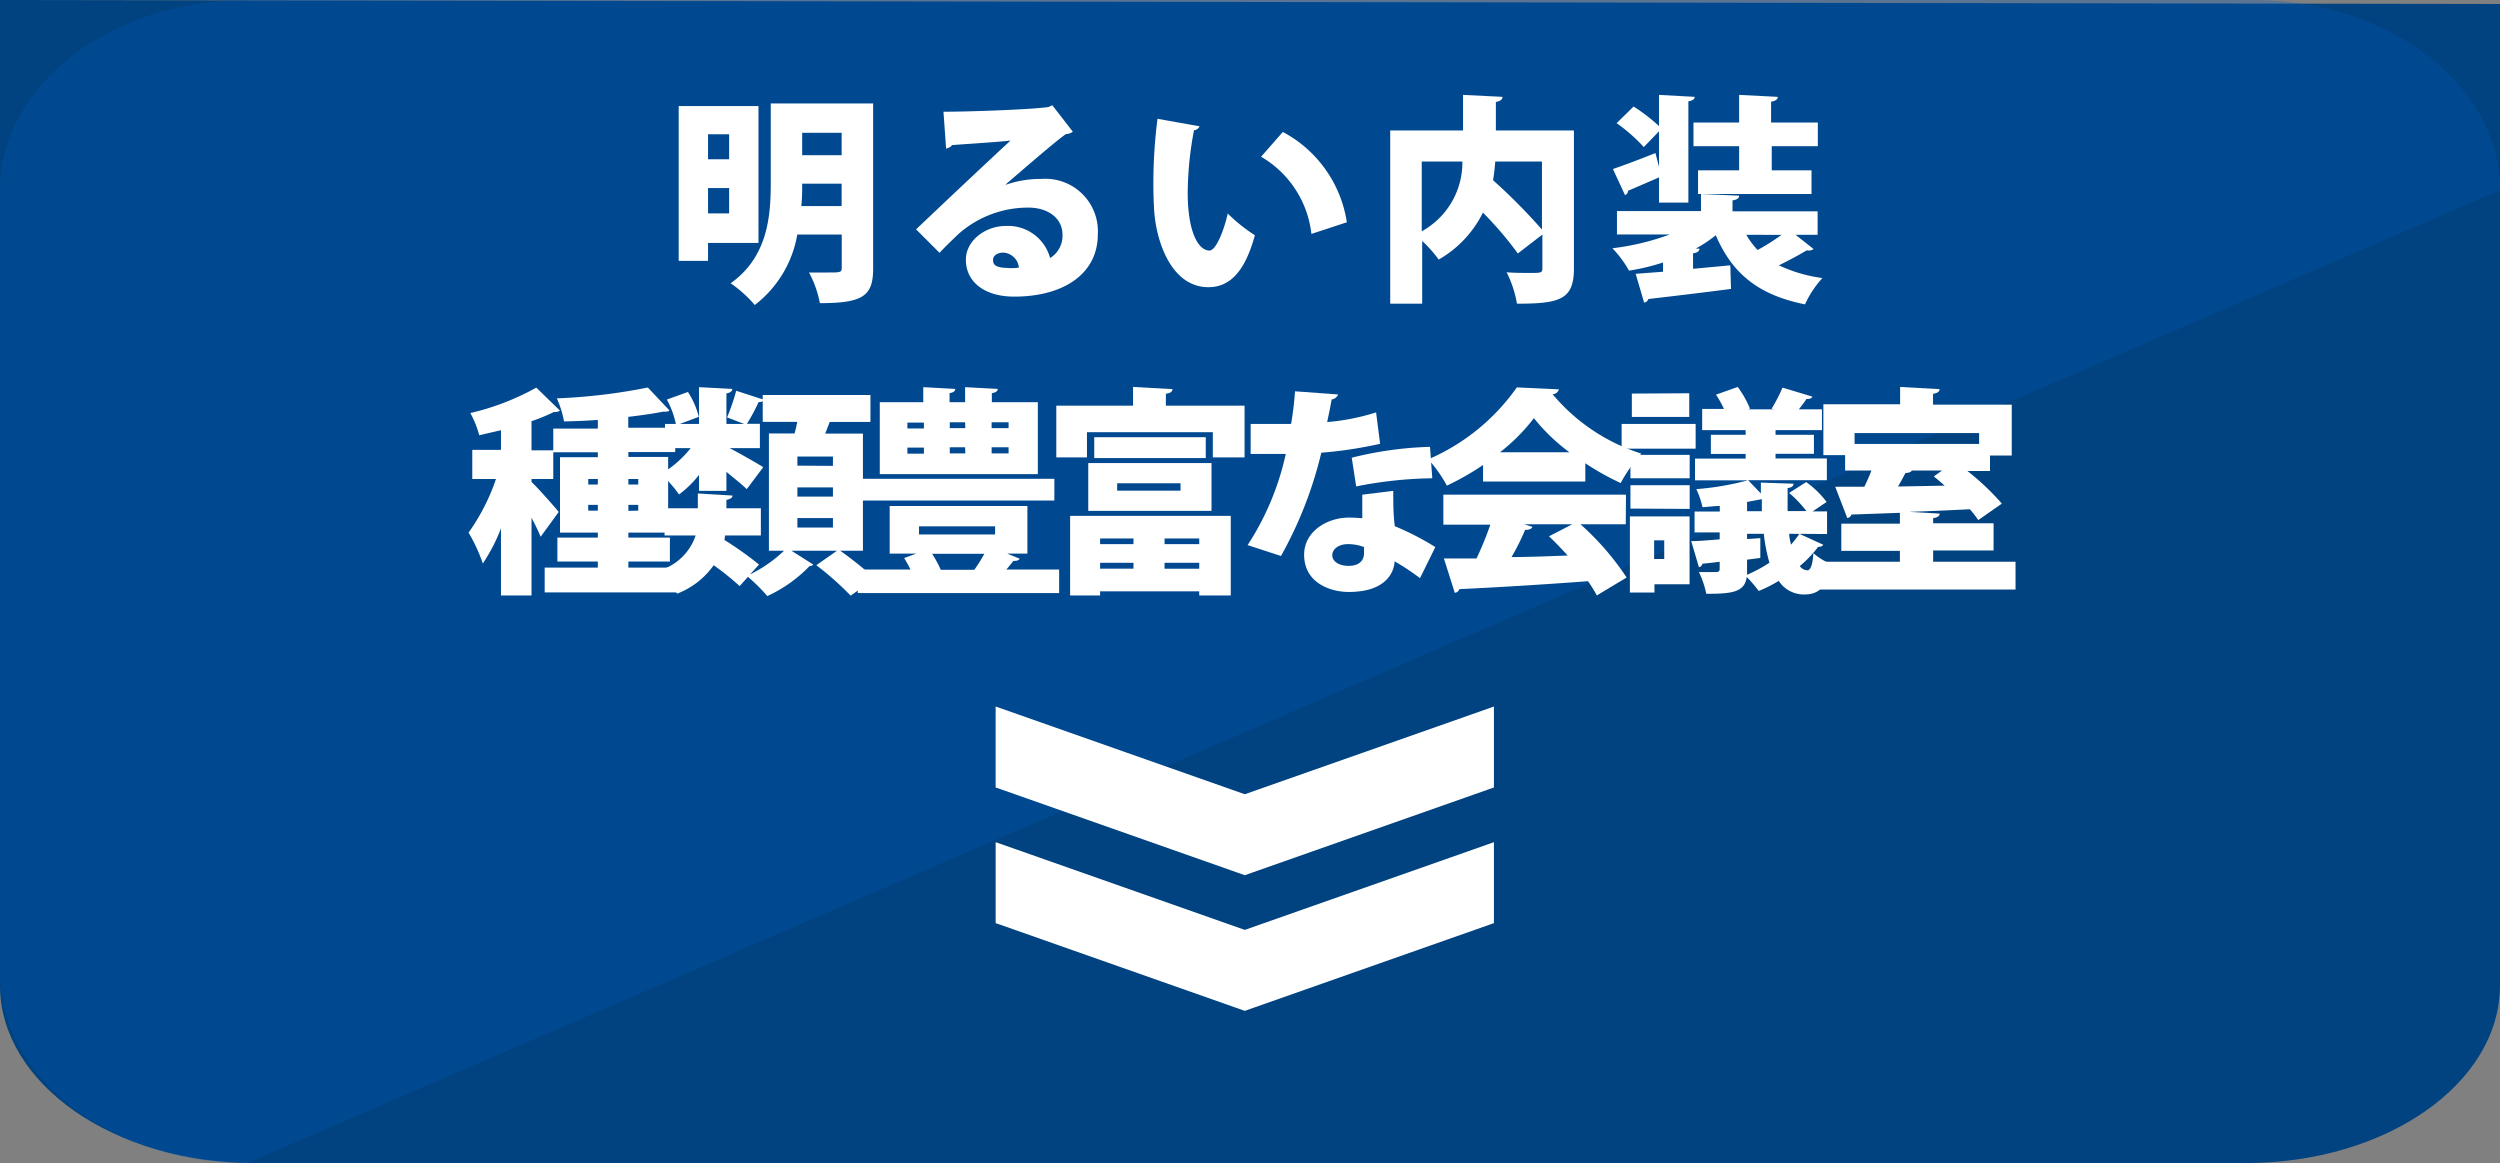 <svg xmlns="http://www.w3.org/2000/svg" viewBox="0 0 230 107"><rect x="0" y="0" width="230" height="107" fill="#808080" stroke="none"/><defs><style>.cls-1{fill:#004380;}.cls-2{fill:#0059b8;opacity:0.3;}.cls-3{fill:#fff;}</style></defs><title>vo_lp_04</title><g id="レイヤー_2" data-name="レイヤー 2"><g id="コンテンツ"><path class="cls-1" d="M0,0V90.65C0,99.68,10.47,107,23.38,107H206.62C219.53,107,230,99.68,230,90.65V.37Z"/><path class="cls-2" d="M22.74,107C10.18,107,0,99.16,0,89.51v-72C0,7.83,10.18,0,22.74,0H207.26C219.82,0,230,7.83,230,17.48Z"/><path class="cls-3" d="M69.78,22.35H65.14V24h-2.7V9.76h7.34Zm-2.7-10H65.14v2.3h1.94Zm-1.94,7.28h1.94V17.3H65.14ZM80.33,9.52V24.69c0,2.54-.93,3.2-4.9,3.2a9.83,9.83,0,0,0-1-2.82c.59,0,1.25,0,1.76,0,1.13,0,1.25,0,1.25-.46V21.58H73.35a10.39,10.39,0,0,1-3.91,6.48,11.51,11.51,0,0,0-2.22-2c3.41-2.42,3.69-6.17,3.69-9.22V9.52ZM73.8,16.9c0,.65,0,1.35-.08,2.06h3.71V16.9Zm3.63-4.68H73.8v2.06h3.63Z"/><path class="cls-3" d="M92.53,17a9.8,9.8,0,0,1,3.31-.54A4.83,4.83,0,0,1,101,21.56c0,3.61-3.12,5.73-7.7,5.73-2.59,0-4.44-1.25-4.44-3.41,0-1.69,1.73-3.09,3.67-3.09a4,4,0,0,1,4.08,2.95,2.4,2.4,0,0,0,1.14-2.14c0-1.53-1.33-2.5-3.14-2.5a9.64,9.64,0,0,0-6.42,2.42c-.42.4-1.25,1.19-1.75,1.74L84.28,21.1c1.25-1.19,6-5.69,8.69-8.17-.88.12-4.13.32-5.4.42-.06.16-.34.28-.53.32l-.24-3.39c2.5,0,8.41-.22,9.68-.44l.33-.16,1.89,2.44a1.22,1.22,0,0,1-.64.22c-.87.59-3.82,3.15-5.53,4.62Zm.26,7.67c.22,0,.81,0,.95-.06a1.53,1.53,0,0,0-1.45-1.37c-.49,0-.93.26-.93.66S91.5,24.65,92.79,24.65Z"/><path class="cls-3" d="M110.36,11.62a.6.6,0,0,1-.51.36,31.32,31.32,0,0,0-.58,5.75c0,3.67,1,5.32,2,5.32.63,0,1.38-2,1.68-3.41a14.8,14.8,0,0,0,2.5,2c-.93,3.41-2.34,4.78-4.28,4.78-3.43,0-4.86-4.27-5-7.3q-.06-1.07-.06-2.28a46.82,46.82,0,0,1,.38-5.91Zm10.29,9.9a9.43,9.43,0,0,0-4.63-7.1l2-2.28a11.34,11.34,0,0,1,5.89,8.31Z"/><path class="cls-3" d="M144.8,12V24.71c0,2.84-1.27,3.23-5.24,3.23a10.21,10.21,0,0,0-.95-2.89c.71.06,1.54.06,2.12.06,1.05,0,1.17,0,1.17-.44V21.58l-2.26,1.74a32.37,32.37,0,0,0-3.21-3.76,10.17,10.17,0,0,1-4.07,4.32,11.69,11.69,0,0,0-1.52-1.71v5.77H127.9V12h6.7V8.73l3.63.18c0,.23-.18.39-.61.47V12Zm-14,2.86v6.42a7.23,7.23,0,0,0,3.74-6.42Zm11.06,0h-4.3a16.78,16.78,0,0,1-.2,1.72,53.16,53.16,0,0,1,4.5,4.54Z"/><path class="cls-3" d="M165.19,21.6l1.66,1.31a.77.77,0,0,1-.63.12c-.64.39-1.65.93-2.56,1.38a13.48,13.48,0,0,0,4,1.17A9.41,9.41,0,0,0,166.06,28c-4.36-.87-6.72-2.89-8.21-6.36A11.29,11.29,0,0,1,156,22.87l.35,0c0,.22-.18.39-.59.43v1.43l3.43-.32.06,2.17c-2.8.37-5.73.71-7.6.93a.48.48,0,0,1-.39.33l-.78-2.65L153,25v-.85a20.44,20.44,0,0,1-3.13.75,10,10,0,0,0-1.53-2.06,22.82,22.82,0,0,0,5.28-1.27h-4.86V19.42h7.73V17.85L160,18c0,.24-.18.36-.61.44v1h7.83V21.6Zm-16.8-6.05c1-.34,2.46-.89,3.91-1.47l.33,1.27V12.08l-1.4,1.45a15.58,15.58,0,0,0-2.5-2.2l1.56-1.53a16.29,16.29,0,0,1,2.34,1.8V8.73l3.28.18c0,.2-.18.35-.58.41v9.32h-2.7V16.32l-2.85,1.23a.42.42,0,0,1-.28.4Zm18.27.12v2.18H156.22V15.67H160V13.45h-4.2V11.27H160V8.73l3.55.18c0,.25-.2.37-.61.45v1.91h4.3v2.18H163v2.22Zm-6,5.93A7.35,7.35,0,0,0,161.7,23a19.91,19.91,0,0,0,2.2-1.39Z"/><path class="cls-3" d="M57.81,52.22h4.66V54.5H50.11V52.22H55v-.56H51.28v-2.2H55V49H51.52V42.06H55v-.45H50.9v2.46h-2v.27c.54.5,2.14,2.3,2.5,2.76l-1.66,2.28a19,19,0,0,0-.84-1.74v7.14H46.09V48.61a16.16,16.16,0,0,1-1.67,3.23A15.6,15.6,0,0,0,43.11,49a19,19,0,0,0,2.52-4.93H43.45V41.39h2.64V39.58l-2,.46A9.21,9.21,0,0,0,43.27,38a23.23,23.23,0,0,0,6.07-2.34l2.18,2.12a.84.84,0,0,1-.56.12,16.24,16.24,0,0,1-2.06.85v2.68h2v-2H55v-.8c-1,.08-2.1.12-3.11.14a9.12,9.12,0,0,0-.66-2.12,52.71,52.71,0,0,0,8.37-1l2,2.12a.56.56,0,0,1-.35.1.82.82,0,0,1-.22,0c-.93.18-2,.34-3.23.48v1h4.32v2.24H57.81v.45h3.66V49H57.81v.46h3.82v2.2H57.81Zm-3.69-8.15v.51H55v-.51Zm0,2.91H55v-.53h-.89Zm4.6-2.91h-.91v.51h.91Zm0,2.91v-.53h-.91V47Z"/><path class="cls-3" d="M79.39,50.67H77.3a31.29,31.29,0,0,1,3.18,2.56L78.26,54.8A27.2,27.2,0,0,0,75.1,52L77,50.67H72.82l2,1.27a.42.42,0,0,1-.34.14,12.82,12.82,0,0,1-3.89,2.76,14.9,14.9,0,0,0-1.78-1.77l-.76.85A25.45,25.45,0,0,0,65.66,52a7.37,7.37,0,0,1-3.37,2.62,9.35,9.35,0,0,0-1.56-2.16A5,5,0,0,0,64,49.26H61.14v-2.5H64.2V45.4l3.19.19c0,.2-.18.32-.56.4v.77H70v2.5H66.71l-.06.42a31,31,0,0,1,3.18,2.26l-.83.91a12.77,12.77,0,0,0,3.13-2.18H70.74V39.88H73.1a9.73,9.73,0,0,0,.24-1.07H70.17v-1.9a.72.72,0,0,1-.38.08,17.69,17.69,0,0,1-1.07,2h1.19v2.24H67.13c.93.48,2.62,1.45,3.09,1.75L68.7,45c-.44-.44-1.17-1-1.87-1.59v1.75H64.31V43.69a9.42,9.42,0,0,1-1.84,1.8,11.07,11.07,0,0,0-1.67-1.88,9.78,9.78,0,0,0,2.74-2.38H61.18V39h1a8.3,8.3,0,0,0-.83-2.24l1.94-.7a7.59,7.59,0,0,1,1,2.29L62.55,39h1.76V35.62l3.06.16c0,.2-.16.35-.54.41V39h1.63l-1.57-.6a18.66,18.66,0,0,0,.84-2.45l2.44.79v-.4h9.91v2.48H76.33c-.12.34-.27.7-.41,1.07h3.47Zm-2.76-7.81V42H73.36v.84Zm0,2.83v-.85H73.36v.85Zm0,2.84v-.87H73.36v.87Z"/><path class="cls-3" d="M93.81,51.4c-.08.16-.3.22-.58.2-.18.24-.41.52-.65.8h4.86v2.16H78.92V52.4h4.85c-.19-.38-.39-.74-.59-1.06l1.13-.41H81.85V46.55H94.52v4.38H92.66ZM97,44.05v2H79.33v-2ZM95.48,37v6.62H80.94V37h4V35.62l2.94.16c0,.2-.16.33-.52.39V37h1.43V35.62l3,.16c0,.2-.16.33-.54.39V37Zm-12,1.88v.54H85v-.54Zm0,2.3v.56H85v-.56Zm1.07,7.24v.75h7v-.75Zm5.09,4a14.12,14.12,0,0,0,.92-1.47h-4.8a11.23,11.23,0,0,1,.79,1.47Zm-.85-13.57H87.38v.54h1.43Zm0,2.3H87.38v.56h1.43Zm4-1.76v-.54H91.23v.54Zm0,2.32v-.56H91.23v.56Z"/><path class="cls-3" d="M107.26,37.32h7.24v4.76h-2.92V39.76H100v2.32H97.18V37.32h7.06V35.6l3.63.2c0,.22-.18.37-.61.43ZM98.45,54.78V47.46h14.78v7.32h-2.9V54.4h-9.12v.38ZM100.12,47V42.6h11.34V47Zm.55-6.78h10.26v1.92H100.67Zm3.61,9.32h-3.07v.52h3.07Zm-3.07,2.78h3.07v-.54h-3.07Zm1.57-7.86v.68h5.83v-.68Zm7.55,5.6v-.52h-3.19v.52Zm-3.19,2.26h3.19v-.54h-3.19Z"/><path class="cls-3" d="M123.11,36.29a.75.75,0,0,1-.6.46c-.1.63-.31,1.59-.41,2.08a20.34,20.34,0,0,0,4.5-.89l.37,2.89a38.68,38.68,0,0,1-5.41.82,36.89,36.89,0,0,1-3.71,9.5l-3.07-1a25.11,25.11,0,0,0,3.51-8.39h-3.23V39h3.72a28.68,28.68,0,0,0,.36-3Zm5.07,8.87c0,1,0,2.2.14,3.25a25.38,25.38,0,0,1,3.73,1.92l-1.41,2.86a22.54,22.54,0,0,0-2.34-1.55c0,.52-.35,2.82-4.22,2.82-1.67,0-4.1-.82-4.1-3.43,0-2.1,2.06-3.41,4.12-3.41q.6,0,1.23.06c0-.54,0-1.45,0-2.17Zm-2.69,5.17a4.09,4.09,0,0,0-1.47-.27c-.87,0-1.43.45-1.45,1s.56,1,1.51,1,1.41-.48,1.41-1.17ZM131.77,44a38.05,38.05,0,0,0-7,.75l-.41-2.64a33.1,33.1,0,0,1,7.2-1Z"/><path class="cls-3" d="M136.44,44.3V42.78a24.73,24.73,0,0,1-3.33,1.9,11.85,11.85,0,0,0-1.71-2.42,19.29,19.29,0,0,0,8.15-6.62l3.87.18a.63.63,0,0,1-.58.45A17.53,17.53,0,0,0,151,41.73a14.52,14.52,0,0,0-1.9,2.71,24.12,24.12,0,0,1-3.25-1.82V44.3Zm13.13,3.93H145.4a25.16,25.16,0,0,1,4.25,4.9l-2.74,1.65a14.92,14.92,0,0,0-.81-1.31c-4.37.33-8.83.59-11.84.73a.49.49,0,0,1-.42.34l-1-3.16c.85,0,1.88,0,3,0a30.23,30.23,0,0,0,1.27-3.11h-4.32V45.51h16.8Zm-5.18-6.62a17.33,17.33,0,0,1-3.27-3.14A17.36,17.36,0,0,1,138,41.61Zm-4.16,6.62.75.24c-.08.2-.32.28-.67.28a21.56,21.56,0,0,1-1.25,2.5c1.66,0,3.41-.08,5.17-.14-.57-.62-1.15-1.23-1.72-1.77l2.14-1.11Z"/><path class="cls-3" d="M156,39v2.28h-6.81V39Zm-.56,8.51v6.24h-3.23v.76h-2.26v-7ZM150,44V41.85h5.45V44Zm0,2.79V44.64h5.45v2.18Zm5.41-10.61v2.18h-5.28V36.21Zm-2.3,13.53h-.93v1.72h.93Zm11.5-.6c0,.36.1.7.16,1a8.85,8.85,0,0,0,.77-1l2.19,1c-.06.14-.2.2-.46.2a10.71,10.71,0,0,1-1.69,1.77.91.91,0,0,0,.7.39c.3,0,.49-.57.55-1.58a5.69,5.69,0,0,0,1.63,1c-.32,2-1.05,2.8-2.44,2.8a2.76,2.76,0,0,1-2.38-1.25,11.77,11.77,0,0,1-1.84.93,12.51,12.51,0,0,0-1.1-1.29c-.19,1.41-1.36,1.55-3.72,1.55a8.66,8.66,0,0,0-.68-2c.6,0,1.39,0,1.59,0s.32-.08.32-.28v-.67c-.58.08-1.13.14-1.59.18a.38.38,0,0,1-.32.32l-.71-2.4c.75,0,1.63-.08,2.62-.16v-.64H155.9V47.06h2.32v-.51c-.54,0-1.07.09-1.59.11a7.6,7.6,0,0,0-.57-1.66,26.35,26.35,0,0,0,4.75-.81h-4.87v-2h4.66v-.43h-3.2V40h3.2v-.43h-4V37.62h2a8.68,8.68,0,0,0-.73-1.31l2-.71a9.09,9.09,0,0,1,1.13,2l-.18.06h2.36l-.19-.06a14.62,14.62,0,0,0,1-1.94l2.75.83c-.06.16-.24.22-.55.22a11.39,11.39,0,0,1-.7.95h2.13v1.91h-4.27V40h3.53v1.75h-3.53v.43h4.72v2h-7.24L162,45.4l0-1,3,.1c0,.22-.16.36-.54.4,0,.75,0,1.45,0,2.12h1.73a10.77,10.77,0,0,0-1.59-1.67l1.57-1a8.64,8.64,0,0,1,1.88,1.83l-1.29.87h1.33v2.08Zm-3.88-2.93v.85h1.36c0-.36,0-.73,0-1.11Zm0,5.31v1.39a13.3,13.3,0,0,0,2.06-1.11,15.29,15.29,0,0,1-.52-2.66h-1.54v.48l1.22-.08,0,1.82Z"/><path class="cls-3" d="M177.85,51.68h7.58v2.56h-18V51.68h7.36v-1h-5.39v-2.5h5.39v-1l-4.46.16a.44.44,0,0,1-.38.32l-1.11-2.88c.77,0,1.67,0,2.68,0,.22-.46.47-1,.65-1.49h-2.42V41.87h-2V37.19h7.06V35.6l3.63.2c0,.22-.18.37-.6.43v1h7.24v4.68h-2v1.42H181a23.32,23.32,0,0,1,3.17,3L182,47.85a8.23,8.23,0,0,0-.78-1c-1.88.1-3.8.18-5.57.24v0l2.8.16c0,.22-.18.36-.6.42v.47h5.56v2.5h-5.56Zm4.23-11.84H170.62v1h11.46Zm-3.41,3.45h-2.78c-.08.14-.28.22-.58.22-.21.38-.43.81-.69,1.25l4.29-.08c-.34-.3-.68-.59-1-.85Z"/><polygon class="cls-3" points="91.6 72.45 92.04 72.6 113.73 80.24 114.52 80.52 115.31 80.24 137.01 72.6 137.44 72.45 137.44 72.21 137.44 66.1 137.44 65 135.43 65.71 114.52 73.07 93.62 65.71 91.6 65 91.6 66.1 91.6 72.21 91.6 72.45 91.6 72.45"/><polygon class="cls-3" points="91.6 84.93 92.04 85.08 113.73 92.72 114.52 93 115.31 92.72 137.01 85.08 137.44 84.93 137.44 84.69 137.44 78.58 137.44 77.48 135.43 78.19 114.52 85.55 93.62 78.19 91.6 77.48 91.6 78.58 91.6 84.69 91.6 84.93 91.6 84.93"/></g></g></svg>
